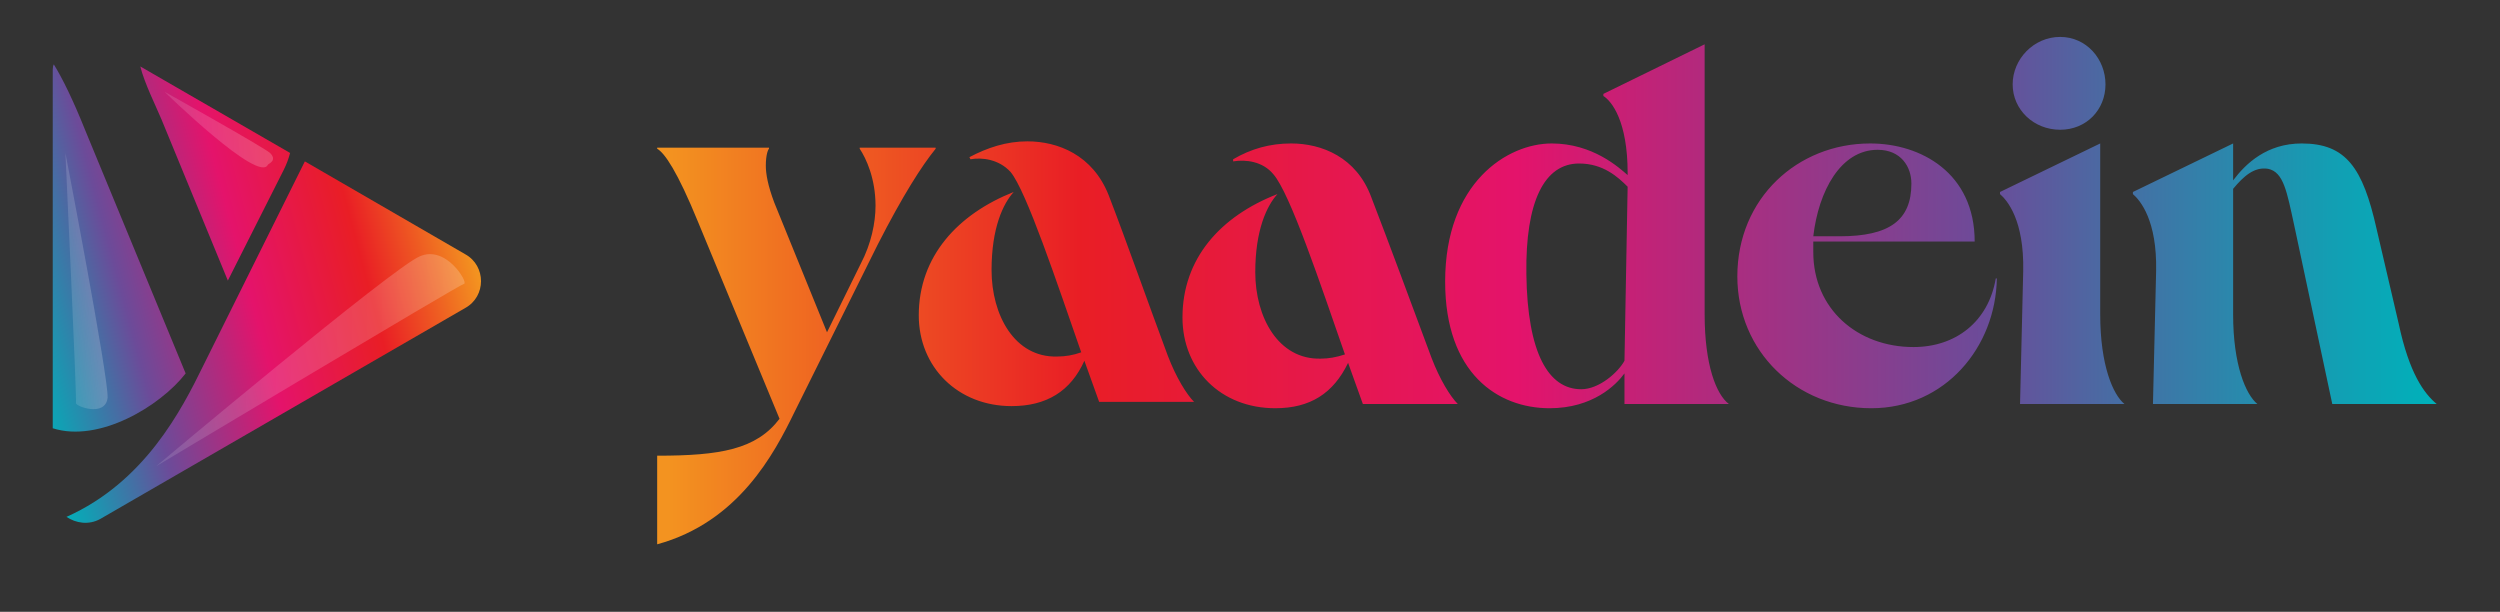 <svg version="1.2" xmlns="http://www.w3.org/2000/svg" viewBox="0 0 237 58" width="237" height="58">
	<rect x="0" y="0" width="237" height="58" fill="#333333" stroke="none"/>
	<title>logo-svg</title>
	<defs>
		<clipPath clipPathUnits="userSpaceOnUse" id="cp1">
			<path d="m0 0h237v58h-237z"/>
		</clipPath>
		<linearGradient id="g1" x2="1" gradientUnits="userSpaceOnUse" gradientTransform="matrix(-43.029,11.516,-21.611,-80.752,41.244,10.07)">
			<stop offset=".004" stop-color="#f39320"/>
			<stop offset=".115" stop-color="#ee5922"/>
			<stop offset=".236" stop-color="#e91e25"/>
			<stop offset=".272" stop-color="#e81c2f"/>
			<stop offset=".483" stop-color="#e4136b"/>
			<stop offset=".571" stop-color="#ba267a"/>
			<stop offset=".746" stop-color="#6c4b99"/>
			<stop offset=".824" stop-color="#466ea4"/>
			<stop offset=".942" stop-color="#139eb3"/>
			<stop offset="1" stop-color="#00b1ba"/>
		</linearGradient>
		<linearGradient id="g2" x2="1" gradientUnits="userSpaceOnUse" gradientTransform="matrix(-43.029,11.516,-29.46,-110.079,42.29,13.976)">
			<stop offset=".004" stop-color="#f39320"/>
			<stop offset=".115" stop-color="#ee5922"/>
			<stop offset=".236" stop-color="#e91e25"/>
			<stop offset=".272" stop-color="#e81c2f"/>
			<stop offset=".483" stop-color="#e4136b"/>
			<stop offset=".571" stop-color="#ba267a"/>
			<stop offset=".746" stop-color="#6c4b99"/>
			<stop offset=".824" stop-color="#466ea4"/>
			<stop offset=".942" stop-color="#139eb3"/>
			<stop offset="1" stop-color="#00b1ba"/>
		</linearGradient>
		<linearGradient id="g3" x2="1" gradientUnits="userSpaceOnUse" gradientTransform="matrix(-43.029,11.516,-7.296,-27.263,45.319,25.296)">
			<stop offset=".004" stop-color="#f39320"/>
			<stop offset=".115" stop-color="#ee5922"/>
			<stop offset=".236" stop-color="#e91e25"/>
			<stop offset=".272" stop-color="#e81c2f"/>
			<stop offset=".483" stop-color="#e4136b"/>
			<stop offset=".571" stop-color="#ba267a"/>
			<stop offset=".746" stop-color="#6c4b99"/>
			<stop offset=".824" stop-color="#466ea4"/>
			<stop offset=".942" stop-color="#139eb3"/>
			<stop offset="1" stop-color="#00b1ba"/>
		</linearGradient>
		<linearGradient id="g4" x2="1" gradientUnits="userSpaceOnUse" gradientTransform="matrix(168.69,0,0,48.086,62.289,27.589)">
			<stop offset=".004" stop-color="#f39320"/>
			<stop offset=".115" stop-color="#ee5922"/>
			<stop offset=".236" stop-color="#e91e25"/>
			<stop offset=".272" stop-color="#e81c2f"/>
			<stop offset=".483" stop-color="#e4136b"/>
			<stop offset=".571" stop-color="#ba267a"/>
			<stop offset=".746" stop-color="#6c4b99"/>
			<stop offset=".824" stop-color="#466ea4"/>
			<stop offset=".942" stop-color="#139eb3"/>
			<stop offset="1" stop-color="#00b1ba"/>
		</linearGradient>
		<linearGradient id="g5" x2="1" gradientUnits="userSpaceOnUse" gradientTransform="matrix(29.263,0,0,20.156,14.827,34.135)">
			<stop offset="0" stop-color="#ffffff" stop-opacity=".6"/>
			<stop offset="1" stop-color="#ffffff" stop-opacity="1"/>
		</linearGradient>
		<linearGradient id="g6" x2="1" gradientUnits="userSpaceOnUse" gradientTransform="matrix(3.075,-0.245,1.94,24.311,6.243,26.734)">
			<stop offset="0" stop-color="#ffffff" stop-opacity=".6"/>
			<stop offset="1" stop-color="#ffffff" stop-opacity="1"/>
		</linearGradient>
		<linearGradient id="g7" x2="1" gradientUnits="userSpaceOnUse" gradientTransform="matrix(10.274,0,0,7.127,15.647,12.307)">
			<stop offset="0" stop-color="#ffffff" stop-opacity=".6"/>
			<stop offset="1" stop-color="#ffffff" stop-opacity="1"/>
		</linearGradient>
	</defs>
	<style>
		.s0 { fill: url(#g1) } 
		.s1 { fill: url(#g2) } 
		.s2 { fill: url(#g3) } 
		.s3 { fill: url(#g4) } 
		.s4 { opacity: .2;fill: url(#g5) } 
		.s5 { opacity: .2;fill: url(#g6) } 
		.s6 { opacity: .2;fill: url(#g7) } 
	</style>
	<g id="Clip-Path" clip-path="url(#cp1)">
		<g id="Layer">
			<path id="Layer" class="s0" d="m21.6 26.6l5.3-10.5q0.4-0.8 0.6-1.6l-14.2-8.2c0.4 1.6 1.5 3.8 2 5z"/>
			<path id="Layer" class="s1" d="m17.6 35.4l-9.5-23c-1.2-3-2.2-5-3-6.3q-0.1 0.2-0.1 0.5v34c4.4 1.4 10.2-2.1 12.6-5.2z"/>
			<path id="Layer" class="s2" d="m44.1 24.1l-15.2-8.8-9.6 19.3c-2.1 4.3-5.6 11.1-13 14.4 0.9 0.6 2.1 0.8 3.2 0.2l34.6-20c2-1.1 2-4 0-5.1z"/>
			<path id="Layer" fill-rule="evenodd" class="s3" d="m202.2 18.2l9.5-4.6v3.5c1.2-1.6 3.2-3.5 6.5-3.5 4.2 0 5.8 2.3 7.1 8.1l2.1 9c1 4.7 2.4 6.6 3.6 7.6h-9.9l-3.6-16.9c-0.7-3.2-1-5.1-2.5-5.4-1.3-0.2-2.3 0.7-3.3 1.9v11.9c0 4.8 1.2 7.6 2.3 8.5h-9.9l0.3-12.6c0.1-4.8-1.5-6.7-2.2-7.3zm-12.6 0l9.5-4.6v16.2c0 4.8 1.2 7.6 2.3 8.5h-9.9l0.3-12.6c0.1-4.8-1.5-6.7-2.2-7.3zm5.7-14.7c2.5 0 4.3 2.1 4.3 4.5 0 2.4-1.8 4.3-4.3 4.3-2.5 0-4.5-1.9-4.5-4.3 0-2.4 2-4.5 4.5-4.5zm-6 22.9c-0.1 6.5-4.9 12.3-11.9 12.3-7.1 0-12.7-5.4-12.7-12.5 0-7.4 5.7-12.6 12.6-12.6 4.8 0 9.9 2.8 9.9 9.3h-15.3q0 0.5 0 1c0 5.4 4.2 9 9.5 9 4 0 7.1-2.4 7.8-6.5zm-17.4-4h2.5c4.7 0 6.8-1.5 6.8-5 0-1.6-1-3.2-3.2-3.2-3.5 0-5.6 3.9-6.1 8.2zm-24.8-8.8c3.9 0 6.4 2.3 7.2 3v-0.2c0-4.9-1.5-6.8-2.3-7.3v-0.2l9.6-4.7v25.6c0 4.8 1.1 7.6 2.3 8.5h-9.9v-2.9c-0.8 1.1-3 3.3-7.1 3.3-4.9 0-9.9-3.3-9.9-12 0-9.4 5.9-13.1 10.1-13.1zm2.8 23.3c1.7 0 3.5-1.6 4.1-2.7l0.3-16.5c-0.9-0.9-2.3-2.2-4.6-2.2-3.3 0-5.1 3.6-5 10.5 0.1 7.5 2.1 10.9 5.2 10.9zm-28.8-18.5c-1 1.1-2.1 3.4-2.1 7.4 0 4.3 2.2 8.3 6.2 8.2q1.1 0 2.3-0.4c-2.3-6.6-5.2-15.3-6.8-17.1-1-1.2-2.6-1.4-3.8-1.2v-0.2c1.7-1 3.5-1.5 5.5-1.5 2.9 0 6.2 1.3 7.6 5.1 1.7 4.4 3.8 10.1 5.7 15.2 0.8 2.1 1.8 3.7 2.5 4.4h-9l-1.4-3.9c-1.4 2.9-3.6 4.3-6.9 4.3-5.2 0-8.8-3.7-8.8-8.6 0-5.6 3.6-9.6 9-11.7zm-25-0.2c-1 1.1-2.1 3.4-2.1 7.4 0 4.3 2.2 8.3 6.2 8.2q1.2 0 2.3-0.4c-2.3-6.6-5.2-15.3-6.7-17.1-1.1-1.2-2.7-1.4-3.8-1.2l-0.1-0.2c1.7-0.9 3.5-1.5 5.5-1.5 2.9 0 6.2 1.3 7.7 5.1 1.7 4.4 3.7 10.1 5.6 15.2 0.8 2.1 1.8 3.7 2.5 4.4h-9l-1.4-3.9c-1.3 2.9-3.6 4.3-6.9 4.3-5.1 0-8.8-3.7-8.8-8.6 0-5.6 3.7-9.6 9-11.7zm-33.8 25c6 0 9.4-0.6 11.6-3.5l-7.7-18.6c-2-4.9-3.2-6.6-3.9-7v-0.1h10.6v0.1c-0.1 0.1-0.3 0.6-0.3 1.6 0 0.8 0.2 1.9 0.8 3.5l5 12.3 3.2-6.5c1-1.9 1.4-3.9 1.4-5.5 0-2.6-0.9-4.5-1.5-5.4v-0.1h7.2v0.1c-1.3 1.6-3.1 4.4-5.5 9.1l-7.9 15.9c-1.9 3.9-5.3 10.4-13 12.5z"/>
			<path id="Layer" class="s4" d="m14.8 44.2c0 0 28.9-17.3 29.2-17.3 0.4-0.1-1.7-3.7-4.2-2.6-2.5 1-25 19.9-25 19.9z"/>
			<path id="Layer" class="s5" d="m6.2 14.5c0 0 1.1 23.5 1 23.7-0.1 0.3 2.8 1.4 3-0.5 0.1-1.9-4-23.2-4-23.2z"/>
			<path id="Layer" class="s6" d="m15.6 8.7c0 0 9 8.8 9.8 6.9 0.1-0.1 0.9-0.4 0.2-1.1-0.7-0.6-10-5.8-10-5.8z"/>
		</g>
	</g>
</svg>